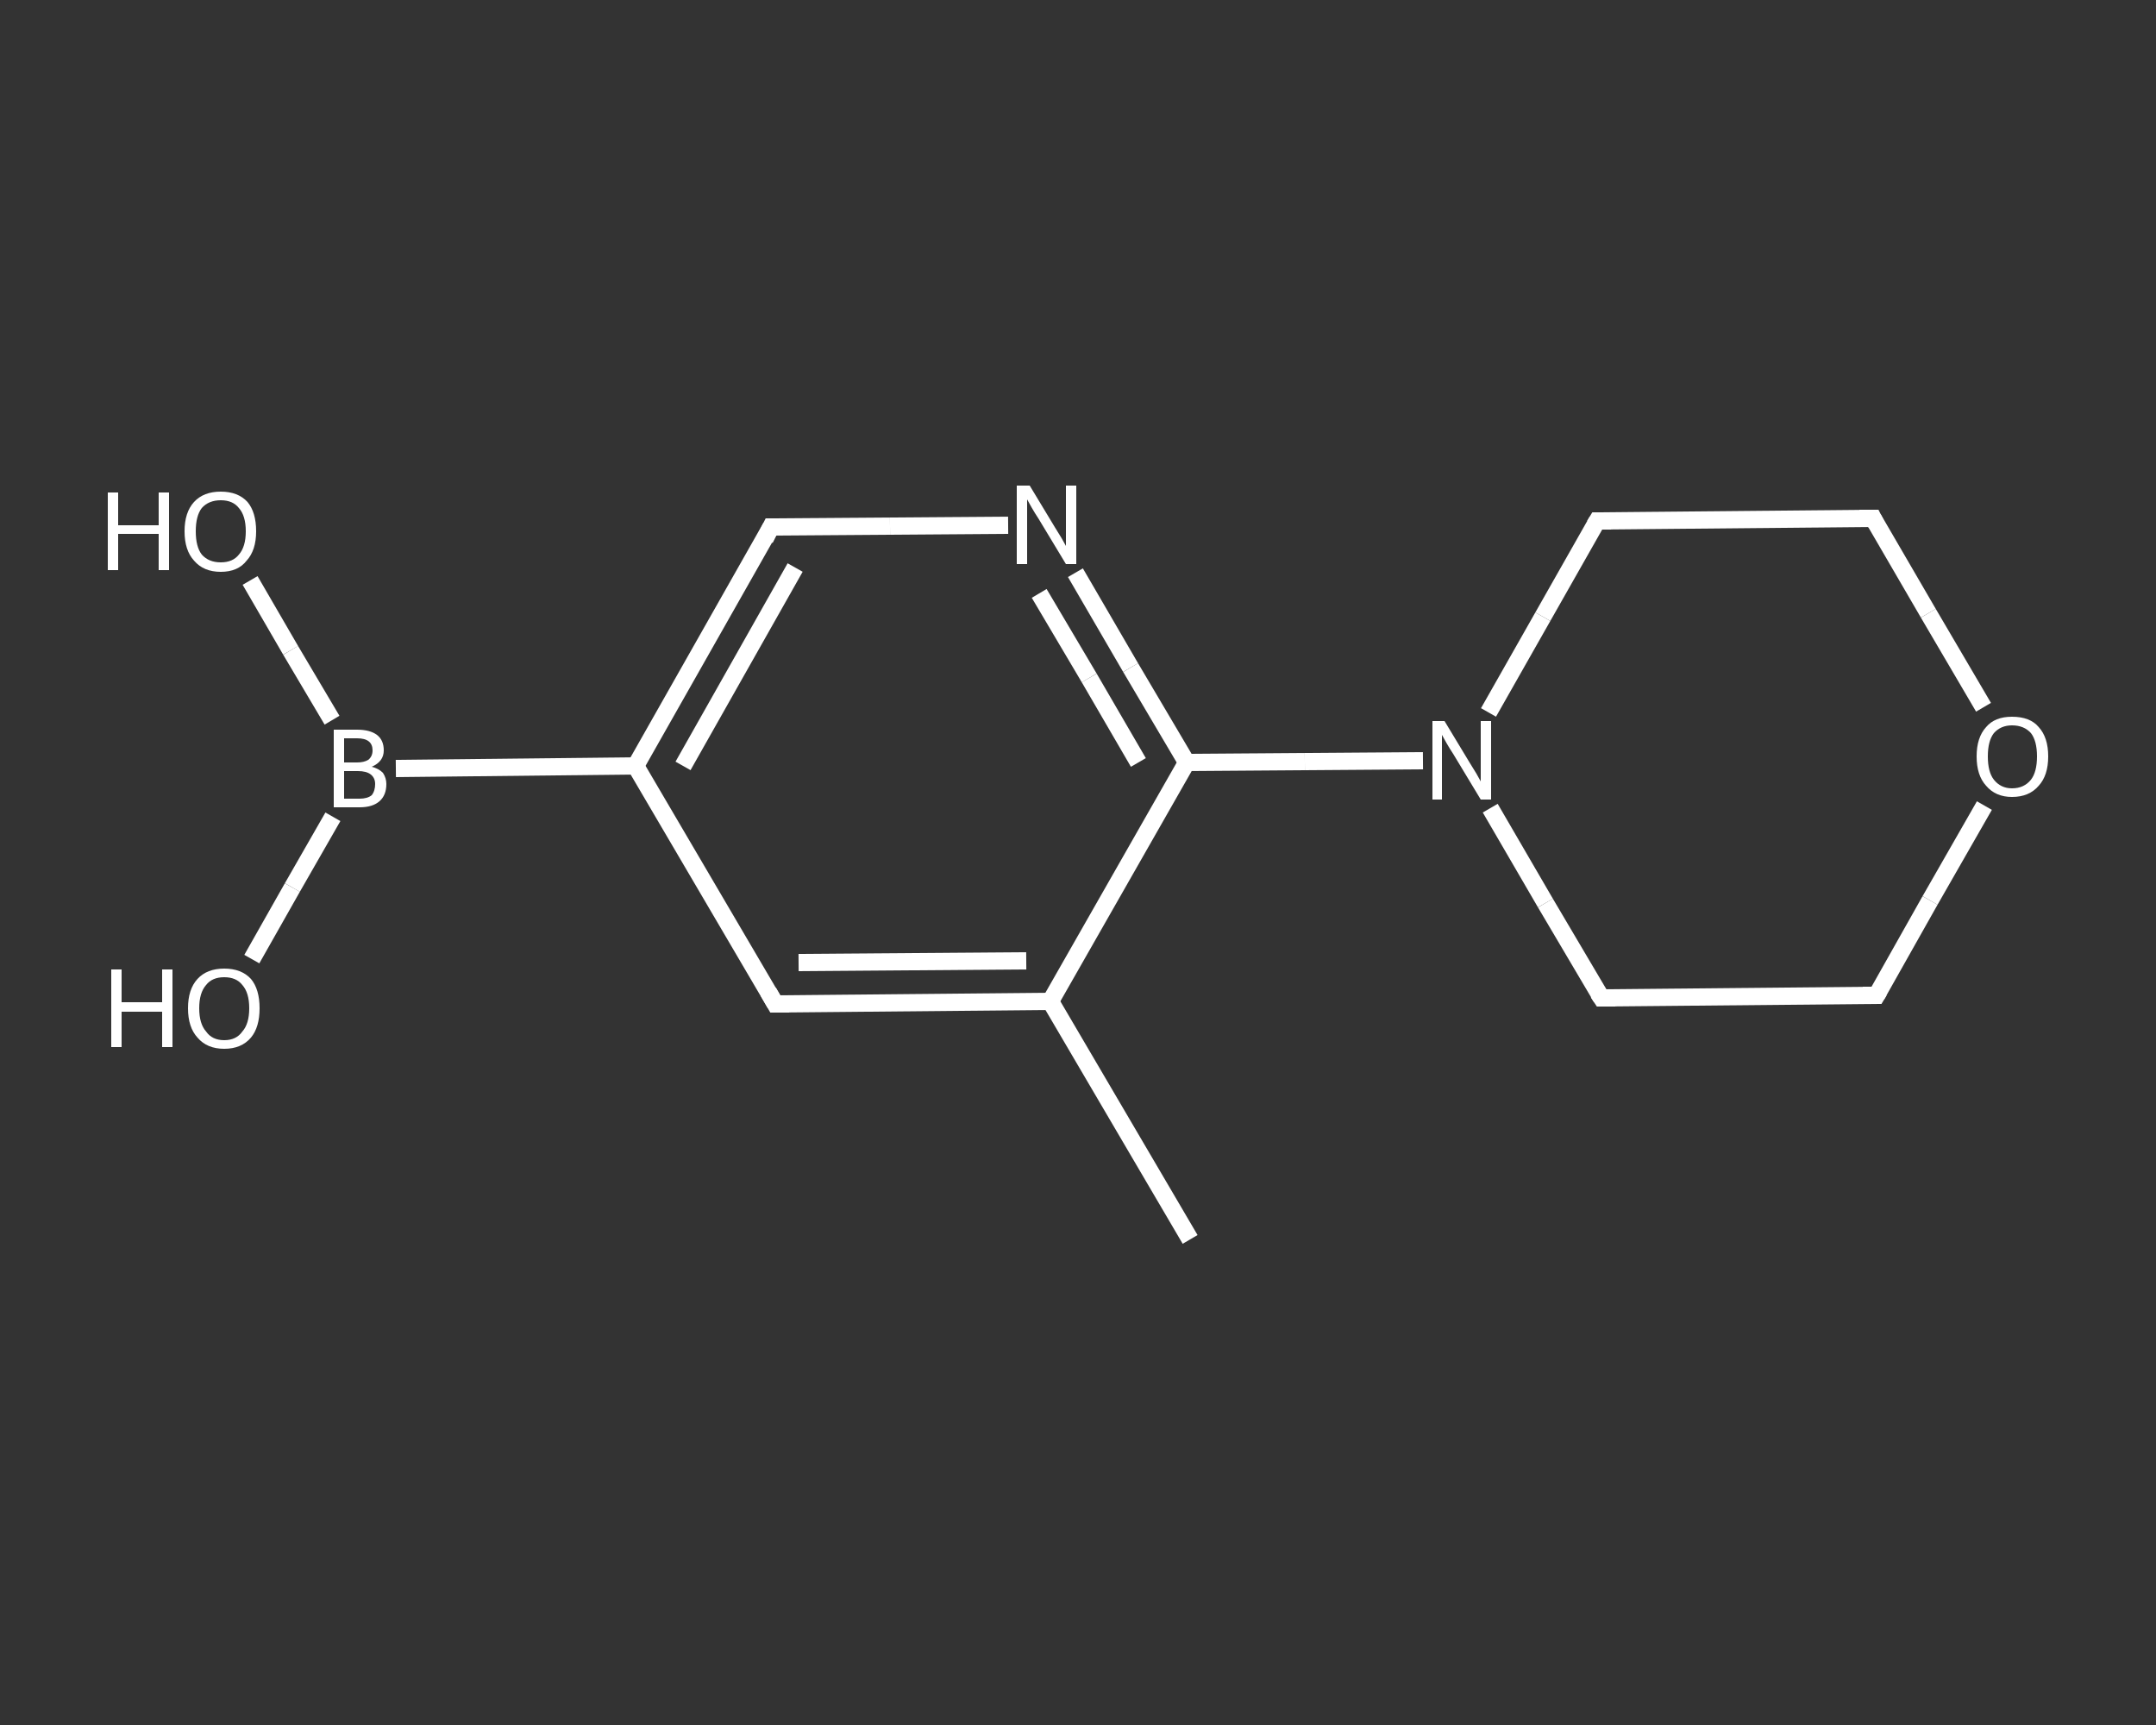 <?xml version='1.0' encoding='iso-8859-1'?>
<svg version='1.1' baseProfile='full'
              xmlns='http://www.w3.org/2000/svg'
                      xmlns:rdkit='http://www.rdkit.org/xml'
                      xmlns:xlink='http://www.w3.org/1999/xlink'
                  xml:space='preserve'
width='250px' height='200px' viewBox='0 0 250 200'>
<rect x="0" y="0" width="250" height="200" fill="#333333" stroke="none"/>
<!-- END OF HEADER -->
<rect style='opacity:1.0;fill:transparent;stroke:none' width='250.0' height='200.0' x='0.0' y='0.0'> </rect>
<path class='bond-0 atom-0 atom-1' d='M 138.0,143.7 L 121.8,116.1' style='fill:none;fill-rule:evenodd;stroke:#FFFFFF;stroke-width:2.0px;stroke-linecap:butt;stroke-linejoin:miter;stroke-opacity:1' />
<path class='bond-1 atom-1 atom-2' d='M 121.8,116.1 L 89.9,116.4' style='fill:none;fill-rule:evenodd;stroke:#FFFFFF;stroke-width:2.0px;stroke-linecap:butt;stroke-linejoin:miter;stroke-opacity:1' />
<path class='bond-1 atom-1 atom-2' d='M 119.0,111.4 L 92.6,111.6' style='fill:none;fill-rule:evenodd;stroke:#FFFFFF;stroke-width:2.0px;stroke-linecap:butt;stroke-linejoin:miter;stroke-opacity:1' />
<path class='bond-2 atom-2 atom-3' d='M 89.9,116.4 L 73.7,88.8' style='fill:none;fill-rule:evenodd;stroke:#FFFFFF;stroke-width:2.0px;stroke-linecap:butt;stroke-linejoin:miter;stroke-opacity:1' />
<path class='bond-3 atom-3 atom-4' d='M 73.7,88.8 L 45.9,89.1' style='fill:none;fill-rule:evenodd;stroke:#FFFFFF;stroke-width:2.0px;stroke-linecap:butt;stroke-linejoin:miter;stroke-opacity:1' />
<path class='bond-4 atom-4 atom-5' d='M 38.5,83.5 L 33.7,75.4' style='fill:none;fill-rule:evenodd;stroke:#FFFFFF;stroke-width:2.0px;stroke-linecap:butt;stroke-linejoin:miter;stroke-opacity:1' />
<path class='bond-4 atom-4 atom-5' d='M 33.7,75.4 L 29.0,67.3' style='fill:none;fill-rule:evenodd;stroke:#FFFFFF;stroke-width:2.0px;stroke-linecap:butt;stroke-linejoin:miter;stroke-opacity:1' />
<path class='bond-5 atom-4 atom-6' d='M 38.6,94.7 L 33.9,102.9' style='fill:none;fill-rule:evenodd;stroke:#FFFFFF;stroke-width:2.0px;stroke-linecap:butt;stroke-linejoin:miter;stroke-opacity:1' />
<path class='bond-5 atom-4 atom-6' d='M 33.9,102.9 L 29.2,111.2' style='fill:none;fill-rule:evenodd;stroke:#FFFFFF;stroke-width:2.0px;stroke-linecap:butt;stroke-linejoin:miter;stroke-opacity:1' />
<path class='bond-6 atom-3 atom-7' d='M 73.7,88.8 L 89.4,61.1' style='fill:none;fill-rule:evenodd;stroke:#FFFFFF;stroke-width:2.0px;stroke-linecap:butt;stroke-linejoin:miter;stroke-opacity:1' />
<path class='bond-6 atom-3 atom-7' d='M 79.2,88.8 L 92.2,65.8' style='fill:none;fill-rule:evenodd;stroke:#FFFFFF;stroke-width:2.0px;stroke-linecap:butt;stroke-linejoin:miter;stroke-opacity:1' />
<path class='bond-7 atom-7 atom-8' d='M 89.4,61.1 L 103.2,61.0' style='fill:none;fill-rule:evenodd;stroke:#FFFFFF;stroke-width:2.0px;stroke-linecap:butt;stroke-linejoin:miter;stroke-opacity:1' />
<path class='bond-7 atom-7 atom-8' d='M 103.2,61.0 L 116.9,60.9' style='fill:none;fill-rule:evenodd;stroke:#FFFFFF;stroke-width:2.0px;stroke-linecap:butt;stroke-linejoin:miter;stroke-opacity:1' />
<path class='bond-8 atom-8 atom-9' d='M 124.7,66.4 L 131.1,77.4' style='fill:none;fill-rule:evenodd;stroke:#FFFFFF;stroke-width:2.0px;stroke-linecap:butt;stroke-linejoin:miter;stroke-opacity:1' />
<path class='bond-8 atom-8 atom-9' d='M 131.1,77.4 L 137.6,88.4' style='fill:none;fill-rule:evenodd;stroke:#FFFFFF;stroke-width:2.0px;stroke-linecap:butt;stroke-linejoin:miter;stroke-opacity:1' />
<path class='bond-8 atom-8 atom-9' d='M 120.5,68.8 L 126.3,78.6' style='fill:none;fill-rule:evenodd;stroke:#FFFFFF;stroke-width:2.0px;stroke-linecap:butt;stroke-linejoin:miter;stroke-opacity:1' />
<path class='bond-8 atom-8 atom-9' d='M 126.3,78.6 L 132.0,88.4' style='fill:none;fill-rule:evenodd;stroke:#FFFFFF;stroke-width:2.0px;stroke-linecap:butt;stroke-linejoin:miter;stroke-opacity:1' />
<path class='bond-9 atom-9 atom-10' d='M 137.6,88.4 L 151.3,88.3' style='fill:none;fill-rule:evenodd;stroke:#FFFFFF;stroke-width:2.0px;stroke-linecap:butt;stroke-linejoin:miter;stroke-opacity:1' />
<path class='bond-9 atom-9 atom-10' d='M 151.3,88.3 L 165.0,88.2' style='fill:none;fill-rule:evenodd;stroke:#FFFFFF;stroke-width:2.0px;stroke-linecap:butt;stroke-linejoin:miter;stroke-opacity:1' />
<path class='bond-10 atom-10 atom-11' d='M 172.8,93.7 L 179.2,104.7' style='fill:none;fill-rule:evenodd;stroke:#FFFFFF;stroke-width:2.0px;stroke-linecap:butt;stroke-linejoin:miter;stroke-opacity:1' />
<path class='bond-10 atom-10 atom-11' d='M 179.2,104.7 L 185.7,115.7' style='fill:none;fill-rule:evenodd;stroke:#FFFFFF;stroke-width:2.0px;stroke-linecap:butt;stroke-linejoin:miter;stroke-opacity:1' />
<path class='bond-11 atom-11 atom-12' d='M 185.7,115.7 L 217.6,115.4' style='fill:none;fill-rule:evenodd;stroke:#FFFFFF;stroke-width:2.0px;stroke-linecap:butt;stroke-linejoin:miter;stroke-opacity:1' />
<path class='bond-12 atom-12 atom-13' d='M 217.6,115.4 L 223.8,104.4' style='fill:none;fill-rule:evenodd;stroke:#FFFFFF;stroke-width:2.0px;stroke-linecap:butt;stroke-linejoin:miter;stroke-opacity:1' />
<path class='bond-12 atom-12 atom-13' d='M 223.8,104.4 L 230.1,93.4' style='fill:none;fill-rule:evenodd;stroke:#FFFFFF;stroke-width:2.0px;stroke-linecap:butt;stroke-linejoin:miter;stroke-opacity:1' />
<path class='bond-13 atom-13 atom-14' d='M 230.0,82.0 L 223.6,71.1' style='fill:none;fill-rule:evenodd;stroke:#FFFFFF;stroke-width:2.0px;stroke-linecap:butt;stroke-linejoin:miter;stroke-opacity:1' />
<path class='bond-13 atom-13 atom-14' d='M 223.6,71.1 L 217.2,60.1' style='fill:none;fill-rule:evenodd;stroke:#FFFFFF;stroke-width:2.0px;stroke-linecap:butt;stroke-linejoin:miter;stroke-opacity:1' />
<path class='bond-14 atom-14 atom-15' d='M 217.2,60.1 L 185.2,60.4' style='fill:none;fill-rule:evenodd;stroke:#FFFFFF;stroke-width:2.0px;stroke-linecap:butt;stroke-linejoin:miter;stroke-opacity:1' />
<path class='bond-15 atom-9 atom-1' d='M 137.6,88.4 L 121.8,116.1' style='fill:none;fill-rule:evenodd;stroke:#FFFFFF;stroke-width:2.0px;stroke-linecap:butt;stroke-linejoin:miter;stroke-opacity:1' />
<path class='bond-16 atom-15 atom-10' d='M 185.2,60.4 L 178.9,71.5' style='fill:none;fill-rule:evenodd;stroke:#FFFFFF;stroke-width:2.0px;stroke-linecap:butt;stroke-linejoin:miter;stroke-opacity:1' />
<path class='bond-16 atom-15 atom-10' d='M 178.9,71.5 L 172.6,82.6' style='fill:none;fill-rule:evenodd;stroke:#FFFFFF;stroke-width:2.0px;stroke-linecap:butt;stroke-linejoin:miter;stroke-opacity:1' />
<path d='M 91.5,116.4 L 89.9,116.4 L 89.1,115.0' style='fill:none;stroke:#FFFFFF;stroke-width:2.0px;stroke-linecap:butt;stroke-linejoin:miter;stroke-opacity:1;' />
<path d='M 88.7,62.5 L 89.4,61.1 L 90.1,61.1' style='fill:none;stroke:#FFFFFF;stroke-width:2.0px;stroke-linecap:butt;stroke-linejoin:miter;stroke-opacity:1;' />
<path d='M 185.3,115.1 L 185.7,115.7 L 187.3,115.7' style='fill:none;stroke:#FFFFFF;stroke-width:2.0px;stroke-linecap:butt;stroke-linejoin:miter;stroke-opacity:1;' />
<path d='M 216.0,115.4 L 217.6,115.4 L 217.9,114.9' style='fill:none;stroke:#FFFFFF;stroke-width:2.0px;stroke-linecap:butt;stroke-linejoin:miter;stroke-opacity:1;' />
<path d='M 217.5,60.7 L 217.2,60.1 L 215.6,60.1' style='fill:none;stroke:#FFFFFF;stroke-width:2.0px;stroke-linecap:butt;stroke-linejoin:miter;stroke-opacity:1;' />
<path d='M 186.8,60.4 L 185.2,60.4 L 184.9,60.9' style='fill:none;stroke:#FFFFFF;stroke-width:2.0px;stroke-linecap:butt;stroke-linejoin:miter;stroke-opacity:1;' />
<path class='atom-4' d='M 43.1 88.9
Q 43.9 89.1, 44.4 89.6
Q 44.8 90.2, 44.8 90.9
Q 44.8 92.2, 44.0 92.9
Q 43.2 93.6, 41.7 93.6
L 38.7 93.6
L 38.7 84.6
L 41.4 84.6
Q 42.9 84.6, 43.7 85.2
Q 44.5 85.8, 44.5 87.0
Q 44.5 88.3, 43.1 88.9
M 39.9 85.6
L 39.9 88.4
L 41.4 88.4
Q 42.2 88.4, 42.7 88.1
Q 43.2 87.7, 43.2 87.0
Q 43.2 85.6, 41.4 85.6
L 39.9 85.6
M 41.7 92.6
Q 42.6 92.6, 43.1 92.2
Q 43.5 91.7, 43.5 90.9
Q 43.5 90.2, 43.0 89.8
Q 42.5 89.4, 41.5 89.4
L 39.9 89.4
L 39.9 92.6
L 41.7 92.6
' fill='#FFFFFF'/>
<path class='atom-5' d='M 12.5 57.1
L 13.7 57.1
L 13.7 60.9
L 18.4 60.9
L 18.4 57.1
L 19.6 57.1
L 19.6 66.1
L 18.4 66.1
L 18.4 61.9
L 13.7 61.9
L 13.7 66.1
L 12.5 66.1
L 12.5 57.1
' fill='#FFFFFF'/>
<path class='atom-5' d='M 21.4 61.6
Q 21.4 59.4, 22.5 58.2
Q 23.6 57.0, 25.6 57.0
Q 27.6 57.0, 28.7 58.2
Q 29.7 59.4, 29.7 61.6
Q 29.7 63.8, 28.6 65.0
Q 27.6 66.3, 25.6 66.3
Q 23.6 66.3, 22.5 65.0
Q 21.4 63.8, 21.4 61.6
M 25.6 65.2
Q 27.0 65.2, 27.7 64.3
Q 28.5 63.4, 28.5 61.6
Q 28.5 59.8, 27.7 58.9
Q 27.0 58.0, 25.6 58.0
Q 24.2 58.0, 23.4 58.9
Q 22.7 59.8, 22.7 61.6
Q 22.7 63.4, 23.4 64.3
Q 24.2 65.2, 25.6 65.2
' fill='#FFFFFF'/>
<path class='atom-6' d='M 12.9 112.4
L 14.1 112.4
L 14.1 116.2
L 18.8 116.2
L 18.8 112.4
L 20.0 112.4
L 20.0 121.4
L 18.8 121.4
L 18.8 117.3
L 14.1 117.3
L 14.1 121.4
L 12.9 121.4
L 12.9 112.4
' fill='#FFFFFF'/>
<path class='atom-6' d='M 21.8 116.9
Q 21.8 114.7, 22.9 113.5
Q 24.0 112.3, 26.0 112.3
Q 28.0 112.3, 29.1 113.5
Q 30.1 114.7, 30.1 116.9
Q 30.1 119.1, 29.1 120.3
Q 28.0 121.6, 26.0 121.6
Q 24.0 121.6, 22.9 120.3
Q 21.8 119.1, 21.8 116.9
M 26.0 120.6
Q 27.4 120.6, 28.1 119.6
Q 28.9 118.7, 28.9 116.9
Q 28.9 115.1, 28.1 114.2
Q 27.4 113.3, 26.0 113.3
Q 24.6 113.3, 23.9 114.2
Q 23.1 115.1, 23.1 116.9
Q 23.1 118.7, 23.9 119.6
Q 24.6 120.6, 26.0 120.6
' fill='#FFFFFF'/>
<path class='atom-8' d='M 119.4 56.3
L 122.3 61.1
Q 122.6 61.6, 123.1 62.4
Q 123.6 63.3, 123.6 63.3
L 123.6 56.3
L 124.8 56.3
L 124.8 65.4
L 123.6 65.4
L 120.4 60.1
Q 120.0 59.5, 119.6 58.8
Q 119.2 58.1, 119.1 57.9
L 119.1 65.4
L 117.9 65.4
L 117.9 56.3
L 119.4 56.3
' fill='#FFFFFF'/>
<path class='atom-10' d='M 167.5 83.6
L 170.4 88.4
Q 170.7 88.9, 171.2 89.7
Q 171.7 90.6, 171.7 90.6
L 171.7 83.6
L 172.9 83.6
L 172.9 92.7
L 171.7 92.7
L 168.5 87.4
Q 168.1 86.8, 167.7 86.1
Q 167.3 85.4, 167.2 85.2
L 167.2 92.7
L 166.1 92.7
L 166.1 83.6
L 167.5 83.6
' fill='#FFFFFF'/>
<path class='atom-13' d='M 229.2 87.7
Q 229.2 85.5, 230.3 84.3
Q 231.3 83.1, 233.3 83.1
Q 235.4 83.1, 236.4 84.3
Q 237.5 85.5, 237.5 87.7
Q 237.5 89.9, 236.4 91.1
Q 235.3 92.4, 233.3 92.4
Q 231.4 92.4, 230.3 91.1
Q 229.2 89.9, 229.2 87.7
M 233.3 91.4
Q 234.7 91.4, 235.5 90.4
Q 236.2 89.5, 236.2 87.7
Q 236.2 85.9, 235.5 85.0
Q 234.7 84.1, 233.3 84.1
Q 232.0 84.1, 231.2 85.0
Q 230.5 85.9, 230.5 87.7
Q 230.5 89.5, 231.2 90.4
Q 232.0 91.4, 233.3 91.4
' fill='#FFFFFF'/>
</svg>
